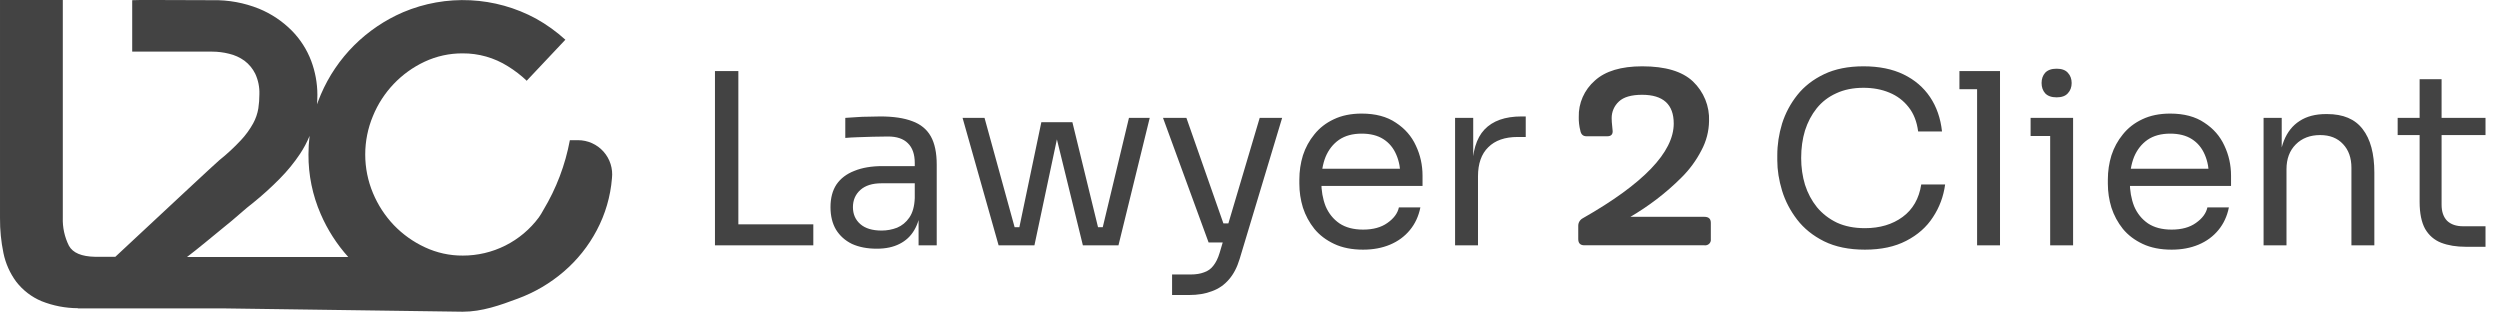 <svg width="377" height="48" viewBox="0 0 377 48" fill="none" xmlns="http://www.w3.org/2000/svg">
<path fill-rule="evenodd" clip-rule="evenodd" d="M10.395 37.061C10.991 38.138 12.306 38.683 14.323 38.724H17.394C18.189 37.983 19.007 37.219 19.834 36.448C25.933 30.761 32.466 24.669 33.066 24.165C34.23 23.236 35.324 22.223 36.339 21.133C37.056 20.368 37.675 19.516 38.181 18.598C38.564 17.896 38.827 17.134 38.958 16.344C39.063 15.641 39.116 14.93 39.116 14.219C39.154 13.152 38.94 12.091 38.491 11.122C38.111 10.351 37.556 9.68 36.871 9.161C36.17 8.656 35.375 8.296 34.533 8.102C33.707 7.894 32.859 7.788 32.008 7.786H31.856H19.936V0.029C19.936 -0.02 26.288 0.006 29.842 0.021C30.907 0.026 31.72 0.029 32.037 0.029C34.438 -0.021 36.824 0.415 39.052 1.311C40.906 2.072 42.59 3.196 44.003 4.619C45.285 5.918 46.281 7.471 46.926 9.179C47.538 10.807 47.855 12.532 47.862 14.272C47.862 14.769 47.838 15.255 47.803 15.729L47.803 15.729C47.99 15.232 48.177 14.734 48.388 14.243C49.573 11.473 51.278 8.957 53.409 6.832C55.536 4.716 58.043 3.022 60.798 1.838C63.999 0.485 67.463 -0.129 70.933 0.04C74.402 0.209 77.79 1.158 80.844 2.816C82.431 3.701 83.912 4.766 85.258 5.989L79.464 12.135V12.205C78.582 11.369 77.617 10.625 76.582 9.987C74.539 8.703 72.172 8.031 69.76 8.049C67.783 8.037 65.829 8.465 64.037 9.302C60.502 10.955 57.717 13.881 56.239 17.497C55.471 19.336 55.076 21.309 55.076 23.302C55.076 25.294 55.471 27.267 56.239 29.106C56.984 30.899 58.052 32.54 59.39 33.947C60.729 35.34 62.315 36.471 64.066 37.284C65.857 38.125 67.812 38.555 69.789 38.542C72.018 38.547 74.216 38.029 76.209 37.028C78.201 36.028 79.93 34.574 81.259 32.782C81.506 32.426 81.733 32.057 81.937 31.675C83.89 28.432 85.245 24.863 85.936 21.139H87.163C87.889 21.138 88.607 21.291 89.27 21.588C89.933 21.885 90.525 22.318 91.009 22.861C91.493 23.403 91.856 24.041 92.076 24.734C92.296 25.427 92.367 26.159 92.284 26.881C92.063 29.625 91.283 32.295 89.993 34.725C88.745 37.091 87.064 39.2 85.035 40.942C82.975 42.716 80.612 44.104 78.061 45.04C75.431 46.023 72.695 47.007 69.772 47.007C69.234 47.007 33.907 46.509 33.907 46.509H11.798C11.798 46.509 11.775 46.498 11.737 46.475C9.862 46.469 8.004 46.11 6.262 45.415C4.761 44.784 3.448 43.776 2.45 42.488C1.501 41.205 0.843 39.731 0.521 38.168C0.163 36.435 -0.011 34.669 0.001 32.899V0H9.471V32.817C9.419 34.287 9.737 35.746 10.395 37.061ZM28.202 38.753H33.907H52.515C50.79 36.837 49.388 34.652 48.364 32.284C47.127 29.445 46.498 26.378 46.517 23.281C46.517 22.348 46.574 21.415 46.687 20.489C46.3 21.431 45.822 22.332 45.26 23.181C44.364 24.526 43.34 25.78 42.203 26.928C40.933 28.22 39.59 29.438 38.181 30.575C37.596 31.032 36.895 31.594 36.152 32.261C35.419 32.92 34.572 33.608 33.689 34.324L33.656 34.351L30.914 36.599C29.975 37.371 29.071 38.09 28.202 38.753Z" fill="#434343"/>
<path d="M243.04 17.837C243.044 18.215 243.068 18.591 243.113 18.966C243.168 19.391 243.192 19.668 243.192 19.793C243.192 20.3 242.919 20.549 242.379 20.549H239.239C238.721 20.549 238.411 20.259 238.31 19.68C238.14 19.016 238.062 18.333 238.079 17.648C238.049 16.616 238.251 15.588 238.671 14.639C239.09 13.69 239.717 12.84 240.508 12.15C242.087 10.717 244.468 10 247.65 10C251.136 10 253.684 10.76 255.295 12.28C256.106 13.055 256.741 13.987 257.16 15.015C257.578 16.044 257.77 17.146 257.725 18.251C257.704 19.786 257.313 21.295 256.583 22.657C255.802 24.182 254.777 25.578 253.546 26.791C252.367 27.969 251.107 29.068 249.775 30.081C248.527 31.029 247.221 31.903 245.864 32.697H257.02C257.67 32.697 257.992 32.999 257.992 33.601V36.052C258.01 36.18 257.998 36.311 257.955 36.433C257.913 36.556 257.842 36.667 257.747 36.758C257.653 36.849 257.538 36.918 257.412 36.958C257.286 36.999 257.152 37.01 257.02 36.991H238.929C238.31 36.991 238 36.678 238 36.052V34.038C237.999 33.805 238.064 33.577 238.187 33.377C238.31 33.177 238.487 33.014 238.698 32.904C247.832 27.707 252.399 22.948 252.399 18.629C252.399 15.743 250.81 14.298 247.632 14.294C246.004 14.294 244.838 14.636 244.127 15.31C243.776 15.635 243.498 16.027 243.311 16.462C243.124 16.898 243.032 17.366 243.04 17.837V17.837Z" fill="#434343"/>
<path d="M107.816 37V10.72H111.344V37H107.816ZM110.624 37V33.832H122.648V37H110.624ZM138.522 37V31.24H137.946V24.58C137.946 23.26 137.598 22.264 136.902 21.592C136.23 20.92 135.234 20.584 133.914 20.584C133.17 20.584 132.402 20.596 131.61 20.62C130.818 20.644 130.062 20.668 129.342 20.692C128.622 20.716 127.998 20.752 127.47 20.8V17.776C127.998 17.728 128.55 17.692 129.126 17.668C129.726 17.62 130.338 17.596 130.962 17.596C131.586 17.572 132.186 17.56 132.762 17.56C134.73 17.56 136.338 17.8 137.586 18.28C138.834 18.736 139.758 19.492 140.358 20.548C140.958 21.604 141.258 23.032 141.258 24.832V37H138.522ZM132.222 37.504C130.782 37.504 129.534 37.264 128.478 36.784C127.446 36.28 126.642 35.56 126.066 34.624C125.514 33.688 125.238 32.56 125.238 31.24C125.238 29.872 125.538 28.732 126.138 27.82C126.762 26.908 127.662 26.224 128.838 25.768C130.014 25.288 131.43 25.048 133.086 25.048H138.306V27.64H132.942C131.55 27.64 130.482 27.976 129.738 28.648C128.994 29.32 128.622 30.184 128.622 31.24C128.622 32.296 128.994 33.148 129.738 33.796C130.482 34.444 131.55 34.768 132.942 34.768C133.758 34.768 134.538 34.624 135.282 34.336C136.026 34.024 136.638 33.52 137.118 32.824C137.622 32.104 137.898 31.12 137.946 29.872L138.882 31.24C138.762 32.608 138.426 33.76 137.874 34.696C137.346 35.608 136.602 36.304 135.642 36.784C134.706 37.264 133.566 37.504 132.222 37.504ZM153.147 37L157.035 18.424H161.715L166.251 37H163.299L158.763 18.496H159.915L155.991 37H153.147ZM151.383 37V34.264H155.379V37H151.383ZM150.591 37L145.155 17.776H148.467L153.759 37H150.591ZM164.019 37V34.264H168.015V37H164.019ZM165.639 37L170.247 17.776H173.379L168.663 37H165.639ZM176.75 44.488V41.392H179.522C180.338 41.392 181.022 41.284 181.574 41.068C182.15 40.876 182.618 40.54 182.978 40.06C183.362 39.58 183.674 38.944 183.914 38.152L189.962 17.776H193.346L186.938 39.052C186.554 40.324 186.014 41.356 185.318 42.148C184.622 42.964 183.77 43.552 182.762 43.912C181.778 44.296 180.626 44.488 179.306 44.488H176.75ZM182.618 36.568V33.688H186.794V36.568H182.618ZM182.258 36.568L175.382 17.776H178.91L185.498 36.568H182.258ZM205.554 37.648C203.874 37.648 202.422 37.36 201.198 36.784C199.974 36.208 198.978 35.452 198.21 34.516C197.442 33.556 196.866 32.488 196.482 31.312C196.122 30.136 195.942 28.936 195.942 27.712V27.064C195.942 25.816 196.122 24.604 196.482 23.428C196.866 22.252 197.442 21.196 198.21 20.26C198.978 19.3 199.95 18.544 201.126 17.992C202.326 17.416 203.73 17.128 205.338 17.128C207.426 17.128 209.142 17.584 210.486 18.496C211.854 19.384 212.862 20.536 213.51 21.952C214.182 23.368 214.518 24.88 214.518 26.488V28.036H197.454V25.444H211.998L211.206 26.848C211.206 25.48 210.99 24.304 210.558 23.32C210.126 22.312 209.478 21.532 208.614 20.98C207.75 20.428 206.658 20.152 205.338 20.152C203.97 20.152 202.83 20.464 201.918 21.088C201.03 21.712 200.358 22.564 199.902 23.644C199.47 24.724 199.254 25.972 199.254 27.388C199.254 28.756 199.47 29.992 199.902 31.096C200.358 32.176 201.054 33.04 201.99 33.688C202.926 34.312 204.114 34.624 205.554 34.624C207.066 34.624 208.29 34.288 209.226 33.616C210.186 32.944 210.762 32.164 210.954 31.276H214.194C213.93 32.596 213.402 33.736 212.61 34.696C211.818 35.656 210.822 36.388 209.622 36.892C208.422 37.396 207.066 37.648 205.554 37.648ZM219.425 37V17.776H222.161V25.696H222.017C222.017 22.888 222.629 20.836 223.853 19.54C225.101 18.22 226.961 17.56 229.433 17.56H230.081V20.656H228.857C226.937 20.656 225.461 21.172 224.429 22.204C223.397 23.212 222.881 24.676 222.881 26.596V37H219.425Z" fill="#434343"/>
<path d="M281.228 37.648C278.828 37.648 276.776 37.228 275.072 36.388C273.392 35.548 272.036 34.456 271.004 33.112C269.972 31.768 269.216 30.316 268.736 28.756C268.256 27.172 268.016 25.648 268.016 24.184V23.392C268.016 21.808 268.256 20.224 268.736 18.64C269.24 17.056 270.008 15.616 271.04 14.32C272.072 13.024 273.416 11.98 275.072 11.188C276.728 10.396 278.708 10 281.012 10C283.364 10 285.38 10.408 287.06 11.224C288.74 12.04 290.072 13.18 291.056 14.644C292.04 16.108 292.64 17.836 292.856 19.828H289.256C289.064 18.34 288.584 17.116 287.816 16.156C287.048 15.172 286.076 14.44 284.9 13.96C283.748 13.48 282.452 13.24 281.012 13.24C279.452 13.24 278.084 13.516 276.908 14.068C275.732 14.596 274.748 15.352 273.956 16.336C273.188 17.296 272.6 18.412 272.192 19.684C271.808 20.956 271.616 22.336 271.616 23.824C271.616 25.24 271.808 26.584 272.192 27.856C272.6 29.128 273.2 30.256 273.992 31.24C274.808 32.224 275.816 33.004 277.016 33.58C278.216 34.132 279.62 34.408 281.228 34.408C283.484 34.408 285.38 33.844 286.916 32.716C288.452 31.588 289.388 29.956 289.724 27.82H293.324C293.084 29.62 292.472 31.264 291.488 32.752C290.528 34.24 289.184 35.428 287.456 36.316C285.752 37.204 283.676 37.648 281.228 37.648ZM298.145 37V10.72H301.601V37H298.145ZM295.481 13.456V10.72H301.601V13.456H295.481ZM309.166 37V17.776H312.622V37H309.166ZM306.214 20.512V17.776H312.622V20.512H306.214ZM310.138 14.68C309.37 14.68 308.794 14.476 308.41 14.068C308.05 13.66 307.87 13.144 307.87 12.52C307.87 11.896 308.05 11.38 308.41 10.972C308.794 10.564 309.37 10.36 310.138 10.36C310.906 10.36 311.47 10.564 311.83 10.972C312.214 11.38 312.406 11.896 312.406 12.52C312.406 13.144 312.214 13.66 311.83 14.068C311.47 14.476 310.906 14.68 310.138 14.68ZM327.476 37.648C325.796 37.648 324.344 37.36 323.12 36.784C321.896 36.208 320.9 35.452 320.132 34.516C319.364 33.556 318.788 32.488 318.404 31.312C318.044 30.136 317.864 28.936 317.864 27.712V27.064C317.864 25.816 318.044 24.604 318.404 23.428C318.788 22.252 319.364 21.196 320.132 20.26C320.9 19.3 321.872 18.544 323.048 17.992C324.248 17.416 325.652 17.128 327.26 17.128C329.348 17.128 331.064 17.584 332.408 18.496C333.776 19.384 334.784 20.536 335.432 21.952C336.104 23.368 336.44 24.88 336.44 26.488V28.036H319.376V25.444H333.92L333.128 26.848C333.128 25.48 332.912 24.304 332.48 23.32C332.048 22.312 331.4 21.532 330.536 20.98C329.672 20.428 328.58 20.152 327.26 20.152C325.892 20.152 324.752 20.464 323.84 21.088C322.952 21.712 322.28 22.564 321.824 23.644C321.392 24.724 321.176 25.972 321.176 27.388C321.176 28.756 321.392 29.992 321.824 31.096C322.28 32.176 322.976 33.04 323.912 33.688C324.848 34.312 326.036 34.624 327.476 34.624C328.988 34.624 330.212 34.288 331.148 33.616C332.108 32.944 332.684 32.164 332.876 31.276H336.116C335.852 32.596 335.324 33.736 334.532 34.696C333.74 35.656 332.744 36.388 331.544 36.892C330.344 37.396 328.988 37.648 327.476 37.648ZM341.347 37V17.776H344.083V26.02H343.651C343.651 24.124 343.903 22.528 344.407 21.232C344.935 19.912 345.727 18.916 346.783 18.244C347.839 17.548 349.171 17.2 350.779 17.2H350.923C353.347 17.2 355.135 17.956 356.287 19.468C357.463 20.98 358.051 23.164 358.051 26.02V37H354.595V25.3C354.595 23.812 354.175 22.624 353.335 21.736C352.495 20.824 351.343 20.368 349.879 20.368C348.367 20.368 347.143 20.836 346.207 21.772C345.271 22.708 344.803 23.956 344.803 25.516V37H341.347ZM371.863 37.216C370.423 37.216 369.175 37.012 368.119 36.604C367.087 36.196 366.283 35.5 365.707 34.516C365.155 33.508 364.879 32.152 364.879 30.448V11.944H368.191V30.88C368.191 31.912 368.467 32.716 369.019 33.292C369.595 33.844 370.399 34.12 371.431 34.12H374.815V37.216H371.863ZM361.567 20.368V17.776H374.815V20.368H361.567Z" fill="#434343"/>
</svg>

